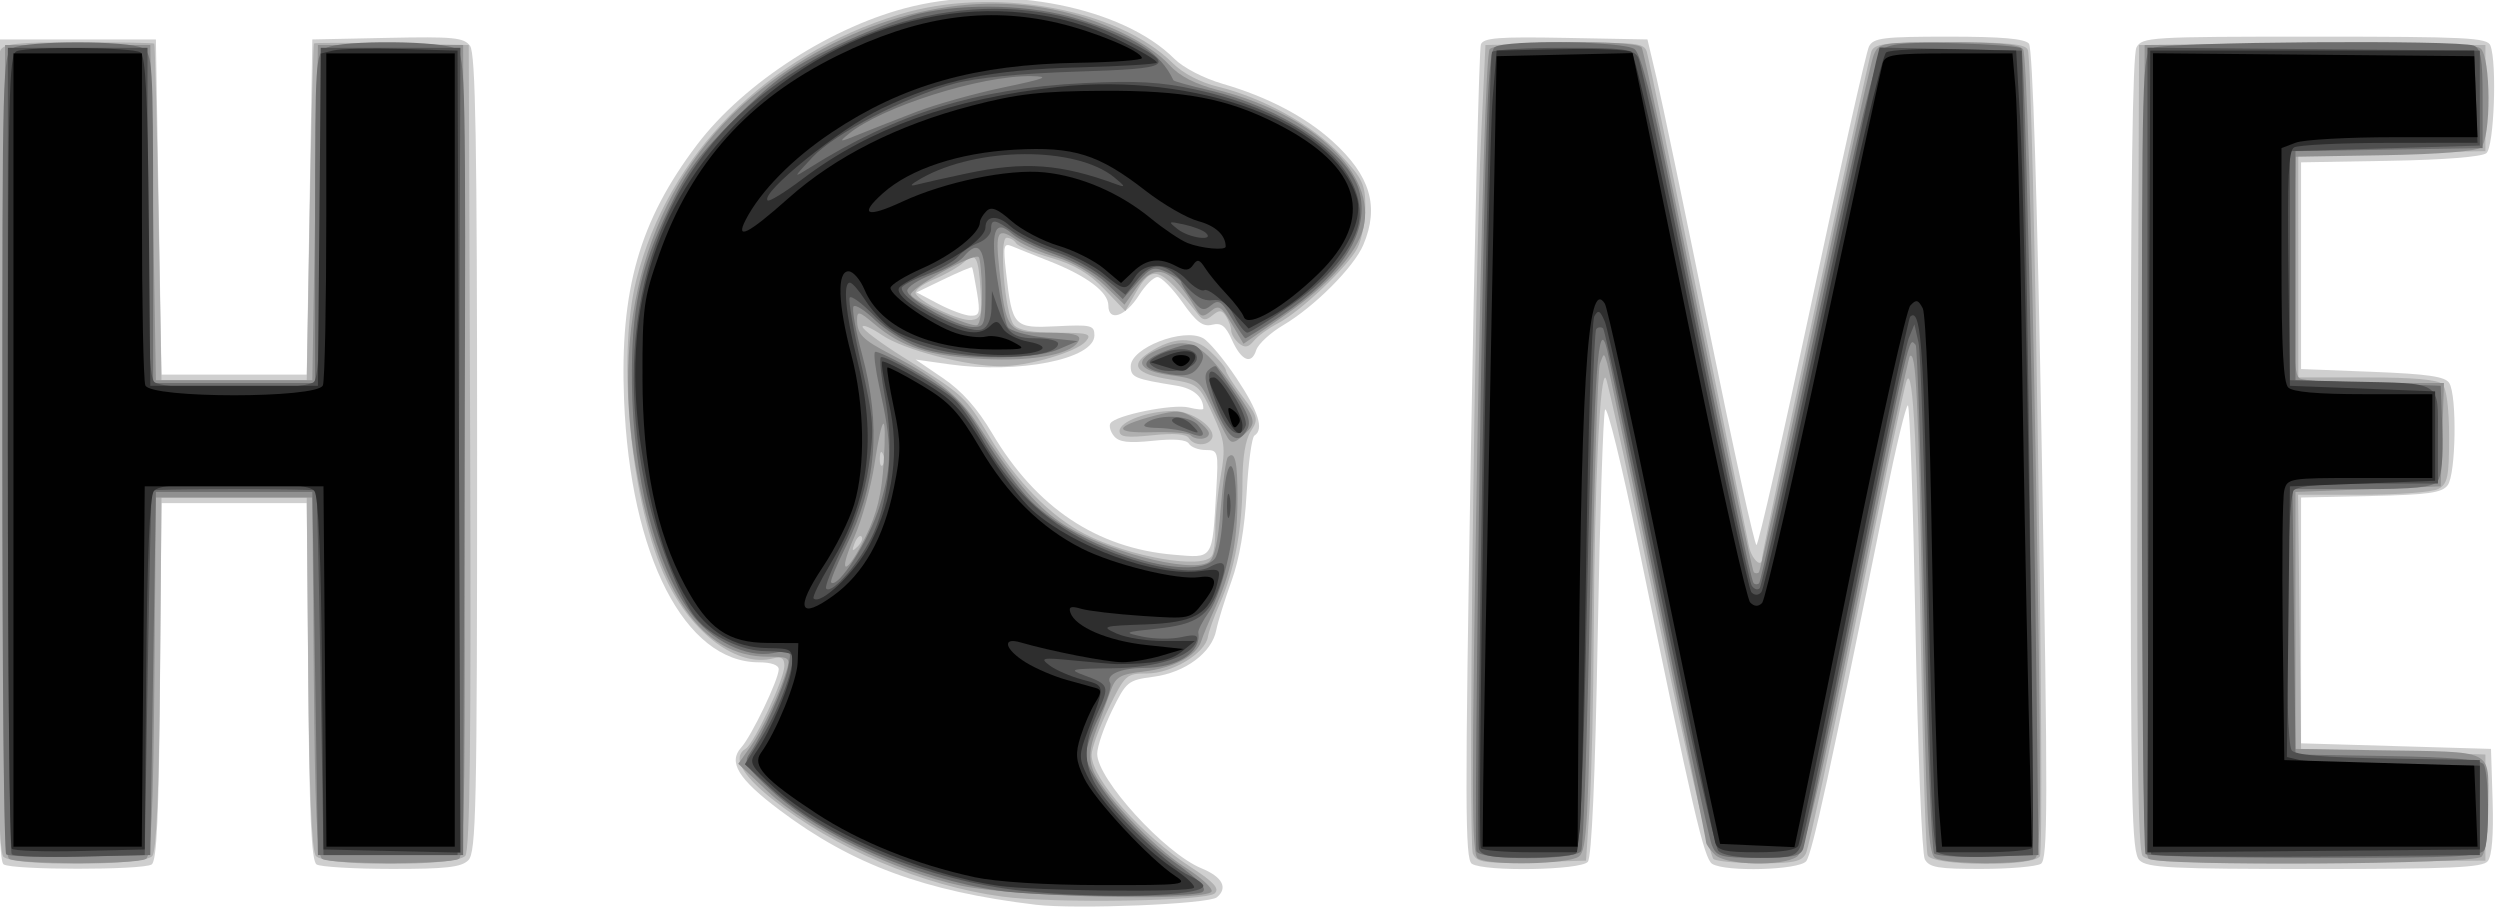 <?xml version="1.0" encoding="utf-8"?>
<svg xmlns="http://www.w3.org/2000/svg" height="49.987" id="svg182" version="1.1" viewBox="0 0 137.388 49.987" width="137.388">
  <defs id="defs186"/>
  
  <g id="g188" transform="translate(-580,-365.066)">
    <g id="g854" style="stroke-width:3.254" transform="matrix(0.307,0,0,0.307,401.758,252.876)">
      <path d="m 766,527.393 c -19.86,-2.37 -32.855,-7.171 -45.848,-16.938 -7.413,-5.573 -9.257,-8.576 -6.879,-11.204 1.847,-2.04 6.703,-12.162 6.717,-14.001 0.006,-0.767 -1.362,-1.25 -3.54,-1.25 -13.252,0 -23.038,-19.049 -24.146,-47 -0.78,-19.695 2.741,-32.016 13.038,-45.621 8.472,-11.194 24.5,-21.481 38.673,-24.821 16.785,-3.956 37.61,0.221 46.77,9.381 1.629,1.629 5.271,3.517 8.714,4.518 7.961,2.314 14.738,5.859 19.602,10.253 6.799,6.143 8.453,11.695 5.533,18.572 -1.697,3.995 -8.757,11.071 -14.338,14.369 -2.312,1.367 -4.488,3.379 -4.835,4.472 -0.857,2.7 -2.668,1.912 -4.381,-1.909 -1.106,-2.466 -1.886,-3.05 -3.522,-2.64 -1.64,0.412 -2.805,-0.472 -5.309,-4.024 -1.764,-2.503 -3.78,-4.534 -4.478,-4.513 -0.699,0.021 -2.177,1.479 -3.284,3.239 -2.393,3.804 -5.487,4.855 -5.487,1.864 0,-2.411 -3.855,-5.312 -10.557,-7.944 -2.719,-1.068 -5.714,-2.266 -6.657,-2.662 -1.535,-0.646 -1.65,-0.162 -1.104,4.622 1.121,9.827 1.353,10.074 9.078,9.684 6.153,-0.311 6.74,-0.169 6.74,1.628 0,4.254 -13.514,6.948 -26,5.183 l -6,-0.848 4.923,3.348 c 3.368,2.291 6.138,5.402 8.769,9.848 7.877,13.311 18.743,20.579 32.506,21.742 7.174,0.606 6.882,1.046 7.613,-11.492 0.41,-7.027 0.352,-7.25 -1.885,-7.25 -1.269,0 -2.621,-0.508 -3.005,-1.128 -0.46,-0.745 -2.654,-0.923 -6.458,-0.526 -4.346,0.454 -6.052,0.251 -6.948,-0.828 -0.653,-0.787 -0.944,-1.823 -0.648,-2.303 0.893,-1.445 11.234,-3.532 14.028,-2.83 1.432,0.36 2.605,0.457 2.605,0.216 0,-2.117 -1.788,-3.642 -4.847,-4.131 C 783.684,433.274 783,432.983 783,431.007 c 0,-3.281 9.383,-6.943 12.928,-5.045 1.038,0.556 3.729,3.768 5.979,7.138 3.968,5.943 4.999,9.222 3.239,10.309 -0.469,0.29 -1.098,4.929 -1.397,10.309 -0.354,6.353 -1.308,11.885 -2.723,15.782 -1.198,3.3 -2.421,7.241 -2.717,8.758 -0.787,4.028 -5.558,7.574 -11.197,8.322 -4.624,0.613 -4.901,0.838 -7.458,6.051 -1.46,2.978 -2.655,6.461 -2.655,7.742 0,4.537 12.078,17.798 18.678,20.507 3.741,1.535 4.779,3.497 2.745,5.185 -1.471,1.221 -25.184,2.193 -32.423,1.329 z M 755.474,417.75 c -0.386,-2.337 -0.782,-4.344 -0.88,-4.459 -0.098,-0.115 -2.372,0.848 -5.053,2.14 l -4.875,2.349 3.917,2.065 c 2.154,1.136 4.744,2.085 5.755,2.11 1.609,0.039 1.751,-0.484 1.136,-4.206 z m -174.23,102.422 c -0.994,-0.631 -1.203,-16.147 -1,-74.235 L 580.5,372.5 h 14 14 l 0.5,30 0.5,30 h 13 13 l 0.5,-30 0.5,-30 13.491,-0.281 c 11.813,-0.246 13.648,-0.067 14.75,1.441 0.984,1.346 1.259,17.275 1.259,72.959 0,63.428 -0.172,71.41 -1.571,72.809 -1.258,1.258 -3.997,1.568 -13.75,1.556 -6.698,-0.008 -12.735,-0.368 -13.414,-0.8 -0.929,-0.59 -1.301,-8.703 -1.5,-32.735 L 635.5,455.5 h -13 -13 l -0.264,31.95 c -0.199,24.032 -0.571,32.144 -1.5,32.735 -1.622,1.03 -24.867,1.019 -26.492,-0.013 z m 262.827,-0.107 c -1.237,-0.783 -1.262,-10.641 -0.188,-73.065 0.683,-39.688 1.492,-72.811 1.797,-73.606 0.456,-1.188 3.164,-1.397 15.188,-1.17 L 875.5,372.5 l 1.652,7 c 0.909,3.85 5.158,24.212 9.443,45.25 4.285,21.038 8.073,38.25 8.417,38.25 0.345,0 4.813,-19.688 9.929,-43.75 5.117,-24.062 9.713,-44.538 10.215,-45.5 0.8,-1.534 2.562,-1.75 14.255,-1.75 9.456,0 13.644,0.364 14.376,1.25 0.664,0.803 1.49,27.137 2.307,73.577 1.104,62.703 1.082,72.448 -0.161,73.235 -0.789,0.499 -5.581,0.915 -10.649,0.923 -7.766,0.013 -9.361,-0.26 -10.142,-1.735 -0.51,-0.963 -1.259,-19.637 -1.664,-41.5 -0.405,-21.863 -1.019,-39.75 -1.363,-39.75 -0.344,0 -2.154,7.537 -4.023,16.75 -9.894,48.778 -13.133,63.594 -14.182,64.857 -1.324,1.595 -14.47,1.958 -16.83,0.465 -1.459,-0.923 -3.412,-9.349 -13.167,-56.794 -2.965,-14.422 -5.669,-25.447 -6.009,-24.5 -0.34,0.947 -0.93,19.254 -1.313,40.682 -0.45,25.215 -1.074,39.415 -1.767,40.25 -1.256,1.513 -18.46,1.808 -20.756,0.355 z m 119.501,-0.636 C 962.172,518.03 962,510.07 962,446.863 c 0,-47.026 0.349,-71.647 1.035,-72.929 0.989,-1.848 2.408,-1.934 31.893,-1.934 27.216,0 30.93,0.187 31.465,1.582 1.213,3.162 0.659,18.13 -0.714,19.269 -0.802,0.666 -7.579,1.205 -17.25,1.372 L 992.5,394.5 v 18.5 18.5 l 12.789,0.5 c 9.883,0.386 13.004,0.841 13.735,2 1.411,2.239 1.2,16.318 -0.274,18.289 -1.031,1.378 -3.444,1.719 -13.75,1.941 L 992.5,454.5 v 22 22 l 17,0.5 17,0.5 0.289,9.351 c 0.186,6.035 -0.123,9.847 -0.873,10.75 -0.948,1.142 -6.646,1.399 -30.967,1.399 -25.763,0 -30.019,-0.213 -31.378,-1.571 z" id="path868" style="fill:#cfcfcf;stroke-width:3.254"/>
      <path d="m 760.061,525.947 c -14.323,-1.928 -30.183,-8.657 -41.311,-17.526 -5.511,-4.392 -7.103,-7.467 -4.651,-8.982 1.507,-0.931 6.899,-12.501 6.9,-14.805 5.9e-4,-1.382 -0.525,-1.729 -2.023,-1.337 -6.299,1.647 -14.466,-4.346 -19.071,-13.996 -6.346,-13.297 -8.988,-39.685 -5.389,-53.84 5.701,-22.427 23.228,-40.114 46.985,-47.414 16.708,-5.134 39.152,-1.141 49.047,8.726 1.798,1.792 4.908,3.418 7.953,4.155 8.108,1.965 17.101,6.939 21.984,12.159 3.998,4.274 4.516,5.354 4.516,9.42 0,2.526 -0.636,5.822 -1.413,7.324 -1.748,3.38 -10.24,11.421 -14.253,13.496 -1.639,0.848 -3.569,2.251 -4.29,3.119 -0.999,1.203 -1.635,1.309 -2.677,0.444 -0.752,-0.624 -1.374,-1.642 -1.383,-2.262 -0.008,-0.62 -0.424,-1.774 -0.924,-2.563 -0.729,-1.152 -1.203,-1.191 -2.398,-0.199 -1.187,0.985 -1.701,0.972 -2.532,-0.064 -7.075,-8.824 -8.239,-9.206 -11.367,-3.728 l -1.736,3.041 -3.764,-3.928 c -2.691,-2.808 -5.389,-4.396 -9.463,-5.57 -3.135,-0.903 -5.974,-2.086 -6.309,-2.629 C 762.156,408.444 761.393,408 760.796,408 c -1.443,0 -0.325,13.657 1.276,15.586 0.791,0.953 3.292,1.414 7.673,1.414 5.658,0 6.339,0.194 5.258,1.497 C 773.393,428.437 764.719,431 759.766,431 c -6.157,0 -17.385,-2.931 -21.234,-5.543 C 736.59,424.139 735,423.455 735,423.938 c 0,0.483 3.263,2.923 7.25,5.423 11.045,6.925 11.158,7.029 15.514,14.317 4.702,7.866 10.917,14.219 16.945,17.317 8.142,4.185 21.278,6.451 22.832,3.938 0.362,-0.586 0.637,-2.724 0.61,-4.75 -0.027,-2.026 0.402,-6.292 0.952,-9.48 0.905,-5.241 0.766,-6.309 -1.454,-11.158 -2.402,-5.247 -2.568,-5.38 -7.72,-6.204 -5.956,-0.952 -7.151,-2.496 -3.69,-4.763 4.457,-2.92 8.027,-2.987 11.029,-0.205 1.502,1.392 2.744,2.89 2.759,3.329 0.015,0.439 1.365,2.565 2.999,4.725 2.761,3.649 2.865,4.089 1.472,6.215 -0.971,1.482 -1.499,4.75 -1.499,9.274 0,8.043 -1.467,15.847 -4.056,21.584 -0.993,2.2 -1.952,4.884 -2.132,5.965 -0.489,2.947 -6.483,6.535 -10.918,6.535 -3.681,0 -3.913,0.211 -6.852,6.235 -1.673,3.429 -3.042,7.187 -3.042,8.35 0,4.276 8.932,14.351 17.853,20.137 4.039,2.62 5.071,3.755 4.203,4.625 -1.422,1.425 -28.668,1.856 -37.995,0.6 z m -25.254,-64.473 c -0.308,-0.308 -0.867,0.247 -1.243,1.233 -0.543,1.425 -0.428,1.54 0.56,0.56 0.683,-0.678 0.991,-1.485 0.683,-1.793 z m 3.876,-14.661 c -0.319,-0.798 -0.556,-0.561 -0.604,0.604 -0.043,1.054 0.193,1.645 0.525,1.312 0.332,-0.332 0.368,-1.195 0.079,-1.917 z m 17.447,-29.304 c -0.386,-6.201 -0.882,-7.042 -3.016,-5.112 -0.928,0.84 -3.376,2.233 -5.441,3.095 -2.065,0.863 -3.481,2.009 -3.149,2.547 1.05,1.698 7.891,4.922 9.946,4.686 1.715,-0.197 1.93,-0.872 1.66,-5.218 z M 581.2,518.8 c -0.911,-0.911 -1.2,-18.248 -1.2,-71.918 0,-38.895 0.273,-71.43 0.607,-72.3 0.512,-1.333 2.71,-1.582 14,-1.582 7.366,0 13.489,0.113 13.606,0.25 0.117,0.138 0.454,13.75 0.75,30.25 l 0.537,30 h 13 13 l 0.537,-30 c 0.296,-16.5 0.633,-30.125 0.75,-30.278 0.117,-0.153 6.4,-0.153 13.963,0 l 13.75,0.278 0.257,71.89 c 0.187,52.275 -0.051,72.261 -0.872,73.25 -1.599,1.926 -25.151,1.949 -26.747,0.025 -0.746,-0.899 -1.194,-11.605 -1.372,-32.75 L 635.5,454.5 h -13 -13 l -0.264,31.415 c -0.178,21.145 -0.627,31.851 -1.372,32.75 -1.485,1.789 -24.891,1.907 -26.663,0.135 z m 263.055,-0.514 C 843.347,516.385 844.531,415.074 845.766,389 l 0.734,-15.5 14.174,-0.277 c 12.852,-0.251 14.224,-0.111 14.712,1.5 0.296,0.977 4.402,20.677 9.124,43.777 4.722,23.1 8.846,43.237 9.163,44.75 0.488,2.325 2.327,4.017 2.327,2.141 0,-1.236 18.973,-89.157 19.583,-90.745 0.543,-1.414 2.518,-1.646 14.056,-1.646 10.331,0 13.543,0.31 13.941,1.347 1.06,2.761 3.159,143.134 2.16,144.403 -1.504,1.909 -19.342,1.728 -20.084,-0.205 -0.307,-0.8 -0.819,-15.988 -1.137,-33.75 -0.7,-39.074 -1.46,-54.071 -2.598,-51.295 -0.451,1.1 -4.495,20.225 -8.986,42.5 -4.491,22.275 -8.579,41.288 -9.085,42.25 -0.747,1.422 -2.27,1.747 -8.134,1.735 -3.968,-0.008 -7.742,-0.35 -8.385,-0.76 -0.644,-0.41 -5.08,-19.64 -9.859,-42.735 -4.778,-23.095 -9.018,-42.594 -9.421,-43.332 -1.026,-1.88 -2.029,19.113 -2.162,45.249 -0.062,12.151 -0.399,26.368 -0.75,31.593 l -0.638,9.5 -9.696,0.286 c -8.491,0.25 -9.802,0.064 -10.549,-1.5 z m 119.873,0.368 c -0.837,-1.008 -1.073,-20.546 -0.884,-73.264 L 963.5,373.5 h 31 31 v 9.5 9.5 l -16.75,0.274 -16.75,0.274 V 413.024 433 h 12.3 c 8.233,0 12.697,0.397 13.5,1.2 0.74,0.74 1.2,4.37 1.2,9.465 0,7.148 -0.261,8.405 -1.934,9.3 -1.064,0.569 -7.147,1.035 -13.519,1.035 h -11.585 l 0.269,22.75 0.269,22.75 16.5,0.5 16.5,0.5 v 9.5 9.5 l -30.116,0.264 c -24.574,0.216 -30.326,0.011 -31.257,-1.11 z m -170.707,-74.782 c -0.462,-0.748 -2.671,-0.922 -6.559,-0.515 C 782.236,443.84 781,443.677 781,442.582 781,440.891 786.094,439 790.649,439 c 3.493,0 7.922,3.267 6.828,5.036 -0.811,1.313 -3.203,1.216 -4.057,-0.164 z" id="path866" style="fill:#b0b0b0;stroke-width:3.254"/>
      <path d="m 752.66,523.996 c -11.707,-2.467 -27.439,-10.125 -34.588,-16.837 l -5.323,-4.998 2.163,-3.037 c 2.164,-3.039 5.281,-9.642 6.549,-13.875 0.623,-2.078 0.36,-2.25 -3.433,-2.25 -11.785,0 -19.538,-11.102 -23.578,-33.761 -4.973,-27.89 3.215,-52.731 22.331,-67.752 16.528,-12.987 36.387,-18.129 53.988,-13.979 7.836,1.847 15.685,5.771 19.163,9.579 1.807,1.979 4.58,3.409 8.616,4.446 17.284,4.438 28.517,15.103 26.09,24.771 -1.108,4.416 -6.337,10.238 -13.875,15.448 l -7.573,5.236 -2.121,-3.595 c -1.851,-3.138 -2.327,-3.424 -3.741,-2.251 -1.381,1.146 -1.782,1.072 -2.724,-0.507 -4.405,-7.382 -7.241,-8.358 -10.597,-3.645 l -2.129,2.989 -3.603,-3.499 c -2.072,-2.012 -5.662,-4.111 -8.446,-4.938 -2.664,-0.791 -5.84,-2.137 -7.059,-2.99 -3.64,-2.549 -4.043,-1.918 -3.286,5.149 1.171,10.938 1.446,11.299 8.574,11.299 4.438,0 5.996,0.342 5.698,1.25 -0.827,2.524 -7.959,3.949 -17.257,3.448 -9.624,-0.518 -14.397,-2.057 -19.379,-6.25 -2.74,-2.305 -3.119,-2.401 -3.105,-0.787 0.022,2.629 0.909,3.539 6.066,6.226 8.334,4.342 12.382,7.62 15.615,12.646 5.976,9.287 10.197,14.298 14.587,17.319 7.328,5.042 23.324,9.359 26.685,7.202 1.006,-0.645 1.68,-3.657 2.139,-9.553 0.368,-4.736 0.945,-8.886 1.281,-9.222 1.283,-1.283 1.751,0.768 1.729,7.591 -0.024,7.62 -1.22,13.317 -4.119,19.631 -1.01,2.2 -2.074,4.761 -2.364,5.692 -0.824,2.646 -4.927,4.819 -10.299,5.455 -4.394,0.52 -5.036,0.916 -6.028,3.718 -0.61,1.724 -1.777,4.905 -2.593,7.069 -1.049,2.782 -1.211,4.715 -0.553,6.602 1.411,4.048 10.599,13.837 16.578,17.661 2.924,1.871 5.052,3.829 4.729,4.352 -1.112,1.8 -35.058,1.002 -44.81,-1.053 z M 735.582,461.423 c 2.004,-4.096 2.854,-7.615 3.2,-13.25 0.577,-9.403 -0.192,-9.145 -1.684,0.565 -0.612,3.981 -2.209,9.718 -3.55,12.75 -3.188,7.209 -1.498,7.155 2.034,-0.065 z m 20.8,-43.809 c -0.065,-3.126 -0.332,-5.896 -0.592,-6.157 -0.848,-0.848 -12.741,5.814 -12.133,6.796 0.829,1.341 10.633,5.799 11.844,5.385 0.55,-0.188 0.947,-2.899 0.882,-6.025 z M 582.243,519.172 c -0.994,-0.631 -1.203,-15.947 -1,-73.235 L 581.5,373.5 h 13 13 l 0.5,30 0.5,30 h 14 14 l 0.5,-30 0.5,-30 h 13 13 l 0.257,72.437 c 0.203,57.288 -0.006,72.604 -1,73.235 -1.625,1.032 -22.871,1.043 -24.492,0.013 -0.929,-0.59 -1.301,-8.703 -1.5,-32.735 L 636.5,454.5 h -14 -14 l -0.264,31.95 c -0.199,24.032 -0.571,32.144 -1.5,32.735 -1.622,1.03 -22.867,1.019 -24.492,-0.013 z m 262.897,-0.064 c -1.145,-0.725 -1.165,-12.154 -0.126,-72.235 0.762,-44.064 1.616,-71.851 2.233,-72.623 1.212,-1.518 26.303,-1.787 27.227,-0.292 0.325,0.527 4.866,21.766 10.091,47.198 5.224,25.432 9.71,46.451 9.967,46.709 0.258,0.258 0.673,0.264 0.922,0.015 0.249,-0.249 4.762,-20.687 10.028,-45.417 5.266,-24.73 10.002,-45.976 10.525,-47.213 0.913,-2.161 1.439,-2.25 13.349,-2.25 8.728,0 12.69,0.37 13.383,1.25 0.597,0.758 1.479,29.333 2.241,72.618 1.062,60.3 1.045,71.502 -0.112,72.235 -1.847,1.17 -15.989,1.106 -17.868,-0.08 -1.274,-0.804 -1.618,-7.322 -2.285,-43.235 -0.733,-39.465 -1.133,-47.703 -2.26,-46.575 -0.247,0.247 -4.496,20.212 -9.444,44.368 -6.706,32.739 -9.428,44.238 -10.694,45.17 -2.499,1.839 -12.809,1.614 -14.745,-0.321 C 886.707,517.564 886,516.578 886,516.238 c 0,-0.963 -17.037,-83.485 -17.697,-85.721 -0.584,-1.978 -0.588,-1.978 -1.309,0 -0.398,1.091 -1.039,21.109 -1.426,44.484 -0.621,37.498 -0.895,42.647 -2.327,43.75 -1.855,1.428 -15.971,1.707 -18.101,0.358 z m 120.103,0.064 c -0.994,-0.631 -1.203,-15.947 -1,-73.235 L 964.5,373.5 l 29.379,-0.265 c 20.842,-0.188 29.777,0.065 30.75,0.872 1.872,1.554 1.913,16.198 0.05,17.744 -0.802,0.666 -7.579,1.205 -17.25,1.372 L 991.5,393.5 l -0.272,19.427 c -0.208,14.874 0.026,19.617 1,20.235 0.7,0.444 6.802,0.814 13.56,0.823 l 12.288,0.015 -0.288,9.25 -0.287,9.25 -13,0.5 -13,0.5 v 23 23 l 15,0.242 c 20.977,0.339 19.5,-0.386 19.5,9.577 0,5.107 -0.46,8.741 -1.2,9.481 -1.387,1.387 -57.407,1.737 -59.557,0.372 z M 800.365,443.815 c -0.459,-0.723 -1.803,-3.388 -2.987,-5.921 -2.055,-4.397 -2.385,-4.637 -7.265,-5.284 -5.659,-0.751 -6.704,-2.563 -2.566,-4.449 5.883,-2.68 8.21,-1.503 14.203,7.186 3.8,5.51 3.849,5.802 1.349,8.064 -1.523,1.378 -2.066,1.459 -2.735,0.405 z m -6.71,-0.494 c -0.373,-0.373 -3.46,-0.602 -6.858,-0.508 -7.007,0.193 -6.861,-1.012 0.354,-2.935 4.054,-1.08 4.983,-1.021 7.25,0.465 1.43,0.937 2.6,2.143 2.6,2.681 0,1.113 -2.323,1.32 -3.345,0.298 z" id="path864" style="fill:#909090;stroke-width:3.254"/>
      <path d="m 759.5,524.891 c -14.777,-2.131 -31.87,-9.655 -40.868,-17.99 -4.528,-4.194 -4.981,-4.968 -3.856,-6.577 2.351,-3.362 6.193,-11.916 6.868,-15.293 0.667,-3.334 0.66,-3.342 -2.599,-2.69 -4.767,0.953 -11.225,-2.228 -14.943,-7.359 C 697.894,466.412 693.866,450.531 693.707,434 c -0.126,-13.116 1.358,-20.188 6.505,-31 3.285,-6.901 5.596,-10.036 12.288,-16.665 6.787,-6.723 9.898,-8.957 17.621,-12.654 5.159,-2.469 11.854,-5.063 14.879,-5.766 8.611,-1.999 20.404,-1.632 28.5,0.888 10.353,3.222 14.837,6.102 17.148,11.011 0.082,0.173 2.927,0.963 6.324,1.756 12.979,3.028 25.011,11.089 26.931,18.042 1.995,7.226 -2.913,15.008 -14.192,22.5 -3.219,2.138 -6.001,3.887 -6.183,3.887 -0.182,0 -1.287,-1.62 -2.455,-3.601 -1.824,-3.091 -2.347,-3.417 -3.693,-2.299 -1.327,1.101 -1.858,0.925 -3.452,-1.149 -1.036,-1.348 -1.893,-2.716 -1.906,-3.04 -0.012,-0.324 -1.182,-1.118 -2.6,-1.764 -2.321,-1.057 -2.841,-0.875 -5.213,1.829 l -2.635,3.003 -3.059,-2.965 c -1.682,-1.631 -5.718,-3.88 -8.967,-4.998 -3.249,-1.118 -6.737,-2.783 -7.751,-3.701 -3.156,-2.856 -3.963,-0.522 -2.717,7.857 0.616,4.142 1.473,8.102 1.904,8.799 0.431,0.697 3.424,1.553 6.65,1.902 l 5.867,0.634 -3.5,1.496 c -4.784,2.044 -19.08,1.813 -24.996,-0.404 -2.473,-0.927 -5.954,-3.098 -7.735,-4.824 -1.781,-1.727 -3.525,-2.853 -3.875,-2.502 -0.35,0.35 0.318,4.175 1.485,8.5 3.514,13.021 2.627,23.48 -2.935,34.641 -1.621,3.253 -2.781,6.081 -2.578,6.284 1.226,1.226 6.87,-7.659 8.708,-13.71 2.236,-7.363 2.224,-10.936 -0.073,-21.262 -0.707,-3.176 -1.057,-6.002 -0.778,-6.28 0.279,-0.279 3.814,1.447 7.857,3.835 6.485,3.83 7.877,5.209 11.822,11.716 2.459,4.056 6.175,9.078 8.257,11.16 8.46,8.46 29.047,14.918 32.87,10.311 0.706,-0.851 1.367,-4.658 1.486,-8.564 0.252,-8.26 1.85,-11.059 2.279,-3.992 0.391,6.445 -2.204,18.454 -4.766,22.051 -1.138,1.599 -2.007,3.273 -1.929,3.722 0.601,3.498 -3.745,6.306 -9.797,6.33 -4.175,0.017 -6.879,1.238 -5.976,2.699 0.319,0.516 -0.523,3.118 -1.872,5.781 -1.349,2.664 -2.452,5.842 -2.452,7.063 0,3.662 8.328,13.86 15.495,18.974 4.808,3.431 6.291,4.987 5.333,5.594 -1.697,1.076 -28.433,0.901 -36.328,-0.237 z M 757,417 c 0,-7.213 -1.191,-8.885 -3.956,-5.553 -0.661,0.796 -3.191,2.207 -5.622,3.136 C 744.99,415.512 743,416.81 743,417.468 c 0,1.569 8.861,6.477 11.75,6.508 2.121,0.023 2.25,-0.376 2.25,-6.976 z m -12.279,-31.577 c 3.422,-1.311 10.397,-3.261 15.5,-4.332 7.586,-1.593 8.494,-1.961 4.976,-2.019 -8.978,-0.148 -26.819,5.496 -32.697,10.343 -1.86,1.534 -1.72,1.535 2,0.021 2.2,-0.896 6.799,-2.701 10.221,-4.012 z M 581.695,518.362 C 581.313,517.979 581,485.582 581,446.369 c 0,-69.467 0.05,-71.325 1.934,-72.333 2.512,-1.345 20.619,-1.345 23.131,0 1.845,0.988 1.934,2.392 1.934,30.5 V 434 h 14.5 14.5 v -29.465 c 0,-28.108 0.089,-29.512 1.934,-30.5 2.8,-1.499 21.284,-1.329 23.384,0.215 1.578,1.16 1.682,6.419 1.441,72.75 L 663.5,518.5 h -13 -13 L 637,486 636.5,453.5 h -14 -14 l -0.5,32.5 -0.5,32.5 -12.555,0.278 c -6.905,0.153 -12.868,-0.034 -13.25,-0.417 z M 844.866,517.75 c -0.303,-2.822 0.341,-60.053 1.125,-100.139 0.665,-33.963 1.117,-43.065 2.174,-43.735 2.175,-1.379 23.211,-1.065 25.048,0.373 1.075,0.842 3.118,8.748 6.265,24.25 10.142,49.952 14.544,70.855 15.022,71.334 0.275,0.275 0.725,0.275 1,-7.1e-4 0.275,-0.275 5.004,-21.613 10.508,-47.417 7.507,-35.196 10.443,-47.245 11.749,-48.231 1.263,-0.953 4.816,-1.229 12.912,-1 6.143,0.173 11.44,0.588 11.772,0.92 0.609,0.611 2.146,66.263 2.738,116.895 l 0.321,27.5 -8.909,0.291 c -4.9,0.16 -9.293,-0.093 -9.763,-0.563 -0.47,-0.47 -1.292,-21.032 -1.828,-45.694 -0.535,-24.662 -1.205,-45.071 -1.487,-45.354 -1.296,-1.296 -0.684,-3.917 -12.08,51.82 -4.104,20.075 -7.711,37.288 -8.015,38.25 -0.462,1.461 -1.785,1.75 -8.007,1.75 -6.789,0 -7.537,-0.201 -8.381,-2.25 -0.51,-1.238 -4.806,-21.15 -9.548,-44.25 -4.741,-23.1 -8.871,-43.045 -9.178,-44.323 -1.619,-6.746 -2.346,3.552 -3.097,43.894 -0.456,24.479 -1.165,45.052 -1.577,45.718 -1.064,1.722 -18.58,1.686 -18.765,-0.039 z m 119.801,0.583 C 964.3,517.967 964,485.582 964,446.369 c 0,-69.467 0.05,-71.325 1.934,-72.333 2.076,-1.111 54.683,-1.503 57.484,-0.428 1.278,0.49 1.582,2.311 1.582,9.476 v 8.869 l -16.75,0.274 L 991.5,392.5 v 20.5 20.5 l 13,0.5 13,0.5 0.294,7.845 c 0.184,4.923 -0.141,8.368 -0.873,9.25 -0.887,1.069 -4.135,1.405 -13.562,1.405 h -12.396 l 0.268,23.75 0.268,23.75 16.457,0.276 c 11.631,0.195 16.685,0.635 17.235,1.5 0.921,1.45 1.073,12.87 0.201,15.142 -0.535,1.393 -4.149,1.582 -30.333,1.582 -16.349,0 -30.026,-0.3 -30.393,-0.667 z M 793.5,442.945 c -1.1,-0.442 -3.575,-0.843 -5.5,-0.89 -2.642,-0.065 -3.132,-0.323 -2,-1.055 2.302,-1.488 7.606,-1.18 9.02,0.524 1.601,1.929 1.043,2.451 -1.52,1.421 z m 4.603,-4.515 c -1.782,-4.116 -2.107,-5.826 -1.267,-6.666 0.622,-0.622 1.29,-0.935 1.485,-0.697 0.195,0.238 1.735,2.478 3.422,4.976 2.304,3.413 2.83,4.968 2.112,6.25 -1.65,2.949 -3.276,1.857 -5.753,-3.863 z M 788.5,432.132 c -4.044,-0.879 -3.555,-2.33 1.381,-4.096 3.258,-1.166 4.344,-1.212 5.333,-0.222 0.914,0.914 0.956,1.696 0.157,2.964 -1.25,1.984 -2.677,2.266 -6.87,1.355 z" id="path862" style="fill:#6e6e6e;stroke-width:3.254"/>
      <path d="m 763.678,524.908 c -16.68,-1.761 -35.197,-9.28 -44.965,-18.258 l -4.787,-4.399 3.086,-4.964 c 3.23,-5.197 6.259,-13.681 5.245,-14.695 -0.325,-0.325 -2.429,-0.593 -4.675,-0.595 -4.097,-0.004 -9.776,-2.698 -12.379,-5.873 -3.133,-3.822 -7.265,-14.608 -9.162,-23.915 -6.115,-30.006 1.888,-55.463 22.245,-70.765 20.277,-15.242 44.492,-18.683 63.542,-9.03 9.57,4.85 8.923,5.292 -8.557,5.848 -9.94,0.316 -17.992,1.104 -21.773,2.13 -8.91,2.417 -21.523,8.96 -25.5,13.227 -3.481,3.735 -3.484,3.745 -0.5,1.869 15.447,-9.714 30.083,-14.238 49.08,-15.171 9.476,-0.466 13.788,-0.219 20,1.143 C 812.239,385.332 824,394.233 824,403.727 c 0,4.736 -4.707,11.015 -12.203,16.279 -3.911,2.747 -7.479,4.994 -7.929,4.994 -0.45,0 -1.53,-1.379 -2.402,-3.064 -1.181,-2.284 -2.171,-2.987 -3.89,-2.762 -1.597,0.209 -3.143,-0.693 -5.03,-2.936 -3.296,-3.917 -5.724,-4.1 -8.45,-0.635 l -2.048,2.604 -3.951,-3.129 c -2.173,-1.721 -5.976,-3.739 -8.452,-4.484 -2.476,-0.745 -5.841,-2.309 -7.478,-3.474 C 758.625,404.597 758,404.508 758,406.525 c 0,0.839 -1.031,1.917 -2.291,2.396 -1.26,0.479 -2.871,1.569 -3.579,2.423 -0.708,0.853 -3.277,2.311 -5.709,3.24 -2.432,0.929 -4.421,2.008 -4.421,2.398 0,2.44 11.69,8.459 14.405,7.417 0.964,-0.37 1.626,-1.856 1.674,-3.755 l 0.079,-3.143 1.055,3 c 1.629,4.63 2.722,5.5 6.909,5.5 2.133,0 3.878,0.42 3.878,0.933 0,2.825 -14.458,3.243 -23.289,0.673 -4.152,-1.208 -6.887,-2.815 -9.668,-5.682 -2.134,-2.198 -4.092,-3.643 -4.352,-3.211 -0.26,0.433 0.654,5.737 2.031,11.787 2.278,10.007 2.401,11.676 1.367,18.486 -0.732,4.821 -2.384,9.943 -4.642,14.387 -1.928,3.796 -3.263,7.144 -2.966,7.441 1.109,1.109 6.451,-5.23 8.582,-10.182 2.809,-6.529 3.543,-15.623 1.946,-24.09 -0.688,-3.648 -1.021,-6.864 -0.739,-7.146 0.544,-0.544 9.949,4.853 13.103,7.52 1.03,0.871 3.209,3.943 4.842,6.828 4.969,8.774 11.184,14.856 19.114,18.704 8.474,4.112 18.576,6.208 21.745,4.513 2.898,-1.551 3.328,-0.714 1.803,3.504 -1.909,5.279 -4.1,6.757 -11.123,7.502 -6.045,0.641 -6.131,0.689 -2.582,1.445 2.019,0.43 5.11,0.465 6.868,0.079 2.454,-0.539 3.097,-0.387 2.769,0.653 -0.9,2.851 -7.108,4.85 -15.309,4.93 -7.306,0.071 -7.724,0.179 -4.822,1.252 4.504,1.664 4.581,1.883 2.361,6.775 -2.779,6.125 -2.57,9.872 0.808,14.499 3.617,4.954 12.303,13.056 15.614,14.564 1.396,0.636 2.539,1.472 2.539,1.857 0,1.889 -18.123,2.386 -32.322,0.887 z M 582.697,518.363 C 582.314,517.98 582,485.342 582,445.833 V 374 h 12.5 12.5 v 29.3 c 0,21.456 0.321,29.621 1.2,30.5 1.666,1.666 26.934,1.666 28.6,0 0.879,-0.879 1.2,-9.044 1.2,-30.5 V 374 h 12.507 12.507 L 662.757,446.25 662.5,518.5 h -12 -12 L 637.965,486 c -0.294,-17.875 -0.632,-32.612 -0.75,-32.75 C 637.097,453.113 630.475,453 622.5,453 c -7.975,0 -14.597,0.113 -14.715,0.25 -0.118,0.138 -0.456,14.875 -0.75,32.75 l -0.535,32.5 -11.553,0.28 c -6.354,0.154 -11.867,-0.034 -12.25,-0.417 z m 262.639,-0.931 c -0.666,-1.734 1.622,-141.484 2.336,-142.682 0.246,-0.412 6.029,-0.75 12.853,-0.75 10.799,0 12.524,0.227 13.322,1.75 0.504,0.963 5.107,22.34 10.23,47.506 5.122,25.166 9.651,46.303 10.064,46.971 0.413,0.668 1.06,0.907 1.437,0.529 0.377,-0.377 5.084,-21.2 10.459,-46.274 5.375,-25.073 10.053,-46.703 10.395,-48.065 l 0.622,-2.477 12.723,0.28 L 942.5,374.5 943.155,404 c 0.36,16.225 0.81,48.625 1,72 l 0.345,42.5 -7.845,0.294 c -4.546,0.17 -8.386,-0.156 -9.133,-0.775 -0.993,-0.824 -1.458,-11.031 -2.029,-44.529 -0.407,-23.903 -1.071,-44.93 -1.475,-46.725 L 923.286,423.5 922.266,426 c -0.561,1.375 -4.922,21.85 -9.692,45.5 -4.77,23.65 -9.09,44.013 -9.602,45.25 -0.827,2.002 -1.634,2.25 -7.328,2.25 -4.062,0 -6.797,-0.479 -7.488,-1.313 -0.599,-0.722 -5.349,-21.917 -10.556,-47.1 -5.207,-25.183 -9.721,-46.042 -10.033,-46.354 -0.312,-0.312 -0.868,-0.265 -1.237,0.104 -0.369,0.369 -1.093,21.481 -1.61,46.917 -0.662,32.587 -1.277,46.463 -2.08,46.981 -0.627,0.404 -4.641,0.742 -8.921,0.75 -6.153,0.012 -7.907,-0.313 -8.383,-1.552 z m 120.346,0.916 C 965.307,517.973 965,485.335 965,445.818 v -71.848 l 29.75,0.265 29.75,0.265 v 8.5 8.5 l -17,0.5 -17,0.5 v 20.5 20.5 l 11,0.247 c 16.507,0.37 15.5,-0.265 15.5,9.772 V 452 h -12.3 c -8.233,0 -12.697,0.397 -13.5,1.2 -1.371,1.371 -1.733,44.412 -0.392,46.524 0.55,0.865 5.604,1.305 17.235,1.5 L 1024.5,501.5 v 8.5 8.5 l -29.069,0.265 c -15.988,0.146 -29.375,-0.042 -29.75,-0.417 z M 800.232,456 c 0,-1.925 0.206,-2.712 0.457,-1.75 0.252,0.963 0.252,2.538 0,3.5 -0.252,0.963 -0.457,0.175 -0.457,-1.75 z M 792,441.823 c -1.646,-0.692 -2.04,-1.222 -1.152,-1.553 0.742,-0.276 2.075,0.225 2.964,1.114 1.846,1.846 1.65,1.894 -1.812,0.439 z m 6.75,-3.087 c -3.189,-7.758 -1.721,-9.203 2.618,-2.576 1.498,2.288 2.492,4.763 2.209,5.5 -0.988,2.574 -3.091,1.3 -4.827,-2.924 z m -11.635,-7.618 c -1.116,-0.727 -0.982,-1.119 0.684,-2.011 3.353,-1.795 7.407,-1.423 7.016,0.643 -0.372,1.963 -5.414,2.858 -7.7,1.368 z" id="path860" style="fill:#4f4f4f;stroke-width:3.254"/>
      <path d="m 759.315,523.992 c -13.799,-2.018 -31.667,-9.837 -40.127,-17.56 -4.129,-3.77 -4.536,-4.498 -3.412,-6.106 2.819,-4.037 6.456,-12.678 6.586,-15.649 0.135,-3.084 0.037,-3.156 -4.362,-3.223 -11.991,-0.182 -18.821,-11.029 -22.642,-35.954 -3.647,-23.793 2.204,-43.19 17.685,-58.63 18.994,-18.944 46.499,-24.741 67.782,-14.285 4.029,1.979 7.107,3.816 6.842,4.082 -0.266,0.266 -6.487,0.64 -13.825,0.832 -16.044,0.419 -24.667,2.215 -35.437,7.379 -7.513,3.603 -21.752,15.079 -20.405,16.445 0.275,0.279 3.135,-1.485 6.355,-3.921 11.916,-9.011 26.669,-14.314 45.629,-16.4 24.743,-2.723 49.415,6.43 53.498,19.846 1.754,5.765 -5.93,16.184 -15.879,21.53 l -3.495,1.878 -3.506,-3.717 c -1.928,-2.044 -3.912,-3.466 -4.409,-3.159 -0.497,0.307 -1.947,-0.553 -3.222,-1.911 -2.874,-3.06 -7.44,-3.292 -9.203,-0.469 -1.597,2.558 -1.996,2.52 -5.621,-0.53 -1.653,-1.391 -5.604,-3.423 -8.779,-4.516 -3.175,-1.092 -6.773,-2.926 -7.996,-4.075 C 759.231,403.868 757,404.006 757,406.149 c 0,1.641 -4.068,4.766 -9.731,7.477 -2.877,1.377 -5.454,2.865 -5.726,3.306 -0.676,1.094 2.117,3.414 7.167,5.953 4.809,2.417 7.344,2.657 9.152,0.867 1.011,-1.001 1.454,-0.91 2.227,0.46 0.531,0.94 2.572,2.011 4.537,2.38 5.067,0.951 2.29,2.376 -4.666,2.395 -6.691,0.018 -16.535,-2.371 -19.96,-4.846 -1.375,-0.993 -3.4,-3.214 -4.5,-4.934 -1.1,-1.72 -2.337,-3.145 -2.75,-3.166 -1.314,-0.068 -0.811,5.465 1.235,13.585 3.613,14.339 2.218,25.252 -4.691,36.685 -1.93,3.195 -3.308,6.011 -3.061,6.258 1.271,1.271 7.555,-4.755 10.054,-9.642 4.249,-8.308 5.388,-16.787 3.412,-25.39 -0.88,-3.831 -1.418,-7.149 -1.195,-7.371 0.223,-0.223 3.331,1.307 6.907,3.399 5.689,3.328 7.127,4.825 11.494,11.973 2.746,4.493 6.606,9.587 8.58,11.319 7.425,6.519 22.121,11.865 29.791,10.836 3.806,-0.511 3.883,-0.46 3.237,2.144 -1.375,5.542 -4.035,7.063 -12.902,7.378 -7.729,0.275 -7.97,0.352 -5.112,1.64 1.65,0.743 5.475,1.343 8.5,1.333 l 5.5,-0.019 -2.361,1.917 c -2.009,1.632 -5.042,2.214 -11.639,2.235 -0.55,0.002 -3.925,-0.283 -7.5,-0.632 -5.908,-0.577 -6.321,-0.499 -4.531,0.86 1.083,0.822 3.715,1.965 5.85,2.54 4.234,1.14 4.194,0.785 1.029,9.096 -1.647,4.324 -1.662,4.935 -0.197,8 2.208,4.62 10.028,13.085 15.338,16.602 2.447,1.621 4.163,3.232 3.814,3.581 -0.864,0.864 -28.543,0.569 -34.986,-0.373 z M 796.45,407.129 c -0.522,-0.479 -2.3,-1.161 -3.95,-1.515 -2.829,-0.608 -2.889,-0.558 -1.059,0.871 2.038,1.591 6.695,2.19 5.009,0.644 z m -42.84,-10.635 c 10.438,-2.211 16.784,-1.749 26.89,1.958 1.632,0.599 1.551,0.368 -0.442,-1.259 -6.892,-5.623 -24.496,-5.525 -34.583,0.193 -1.88,1.066 -2.199,1.481 -0.865,1.127 1.16,-0.308 5.21,-1.216 9,-2.019 z M 582.697,517.363 C 582.314,516.98 582,484.84 582,445.94 c 0,-63.571 0.16,-70.788 1.582,-71.333 2.309,-0.886 20.702,-0.713 22.153,0.208 0.924,0.587 1.301,8.203 1.5,30.235 L 607.5,434.5 h 15 15 l 0.265,-29.735 0.265,-29.735 2.235,-0.558 C 641.494,374.166 647,374.047 652.5,374.208 l 10,0.292 0.257,71.781 0.257,71.781 -12.257,-0.281 L 638.5,517.5 638.236,486.085 c -0.178,-21.145 -0.627,-31.851 -1.372,-32.75 C 636.041,452.345 632.334,452 622.5,452 c -9.834,0 -13.541,0.345 -14.363,1.335 -0.746,0.899 -1.194,11.605 -1.372,32.75 L 606.5,517.5 l -11.553,0.28 c -6.354,0.154 -11.867,-0.034 -12.25,-0.417 z M 845.664,517.25 c -0.66,-1.09 1.292,-124.186 2.129,-134.25 L 848.5,374.5 860,374.248 c 6.325,-0.139 12.015,0.086 12.644,0.5 0.629,0.414 5.513,22.127 10.853,48.252 5.34,26.125 10.113,47.928 10.606,48.45 0.567,0.6 1.222,0.6 1.778,0 0.484,-0.522 5.426,-22.294 10.983,-48.38 5.719,-26.853 10.652,-47.787 11.369,-48.252 0.697,-0.452 6.217,-0.709 12.267,-0.57 l 11,0.252 0.698,12 c 0.924,15.882 2.825,129.653 2.184,130.691 C 944.107,517.636 940.131,518 935.547,518 h -8.335 l -0.59,-16.25 c -0.325,-8.938 -0.861,-30.2 -1.191,-47.25 -0.535,-27.58 -1.125,-34.14 -2.912,-32.353 -0.282,0.282 -4.79,21.402 -10.016,46.933 -5.226,25.531 -9.714,46.982 -9.972,47.67 -0.314,0.835 -2.779,1.25 -7.433,1.25 -5.772,0 -7.051,-0.3 -7.473,-1.75 -0.28,-0.963 -4.606,-21.775 -9.613,-46.25 -5.007,-24.475 -9.57,-45.615 -10.141,-46.978 -0.847,-2.024 -1.193,-2.2 -1.886,-0.962 -0.467,0.834 -1.123,20.849 -1.459,44.478 -0.336,23.629 -0.845,44.875 -1.13,47.212 l -0.519,4.25 h -8.38 c -4.609,0 -8.584,-0.338 -8.834,-0.75 z M 965.243,446.265 965.5,374.5 h 29 29 l 0.29,8.25 0.29,8.25 -15.79,0.015 c -8.685,0.008 -16.362,0.378 -17.061,0.822 -0.976,0.62 -1.208,5.66 -1,21.735 L 990.5,434.5 l 13,0.5 13,0.5 v 8 8 l -13,0.5 -13,0.5 -0.268,24.227 -0.268,24.227 2.268,0.531 c 1.247,0.292 9.018,0.64 17.268,0.773 l 15,0.242 v 7.5 7.5 l -29.757,0.265 -29.757,0.265 z M 799.199,438.473 C 796.725,433.381 796.635,433 797.901,433 c 1.143,0 5.099,6.638 5.099,8.557 0,2.735 -1.607,1.431 -3.801,-3.084 z M 789,431.041 l -2.5,-0.76 2.922,-1.181 c 3.758,-1.519 6.338,-0.721 4.568,1.412 -1.351,1.628 -1.369,1.63 -4.99,0.529 z" id="path858" style="fill:#2e2e2e;stroke-width:3.254"/>
      <path d="m 755,522.447 c -10.395,-2.229 -20.575,-6.335 -28.311,-11.418 -9.307,-6.115 -11.532,-8.559 -9.872,-10.837 2.739,-3.76 6.452,-12.901 6.564,-16.162 l 0.119,-3.47 -5.5,-0.03 c -7.099,-0.038 -10.648,-2.515 -14.821,-10.344 -5.149,-9.661 -7.552,-21.455 -7.576,-37.185 -0.019,-12.493 0.205,-14.137 2.998,-22.044 5.771,-16.336 15.945,-27.676 31.899,-35.555 14.254,-7.04 26.615,-8.869 39.5,-5.846 6.582,1.544 15.003,5.073 14.997,6.285 -0.002,0.363 -5.064,0.739 -11.25,0.834 -18.536,0.285 -31.523,3.945 -44.283,12.48 -6.994,4.678 -12.713,10.483 -15.366,15.597 -1.965,3.787 0.426,2.59 7.605,-3.809 8.393,-7.48 19.585,-13.136 32.798,-16.573 8.255,-2.147 12.356,-2.615 23.5,-2.677 14.642,-0.082 22.185,1.342 31.142,5.881 15.133,7.669 17.702,16.884 7.482,26.838 -6.216,6.054 -12.659,9.794 -13.374,7.763 -0.257,-0.73 -1.656,-2.578 -3.108,-4.107 -1.453,-1.529 -3.18,-3.632 -3.839,-4.673 -0.967,-1.527 -1.377,-1.631 -2.123,-0.54 -0.709,1.038 -1.405,1.096 -2.986,0.25 -3.042,-1.628 -5.298,-1.353 -7.744,0.945 l -2.18,2.048 -3.07,-2.583 c -1.688,-1.421 -5.355,-3.262 -8.148,-4.091 -2.793,-0.829 -6.574,-2.822 -8.403,-4.427 -2.525,-2.217 -3.604,-2.639 -4.486,-1.757 -0.639,0.639 -1.162,1.541 -1.162,2.005 0,1.93 -4.875,5.829 -10.25,8.197 -3.163,1.394 -5.75,2.987 -5.75,3.54 0,1.47 7.592,6.729 11.645,8.067 1.918,0.633 4.377,0.918 5.465,0.634 1.088,-0.284 3.196,0.118 4.684,0.894 2.603,1.358 2.476,1.412 -3.362,1.418 -11.465,0.012 -20.316,-4.079 -23.066,-10.662 -0.766,-1.833 -2.061,-3.332 -2.879,-3.332 -2.1,0 -1.902,5.785 0.513,15 2.357,8.992 2.555,19.769 0.491,26.718 -0.83,2.794 -3.363,7.858 -5.63,11.252 -4.959,7.426 -4.188,9.499 1.893,5.094 5.444,-3.943 9.011,-10.276 10.834,-19.233 1.316,-6.465 1.319,-8.155 0.024,-14.319 -0.807,-3.844 -1.334,-7.122 -1.171,-7.285 0.163,-0.163 2.943,1.282 6.178,3.212 4.953,2.955 6.592,4.718 10.381,11.167 4.923,8.378 10.907,14.287 18.241,18.012 5.689,2.89 17.171,5.697 21.001,5.135 3.368,-0.494 3.549,0.974 0.584,4.743 -2.146,2.729 -2.282,2.756 -10.75,2.193 -4.717,-0.314 -9.649,-0.89 -10.96,-1.28 -1.795,-0.535 -2.269,-0.366 -1.92,0.682 0.854,2.561 6.699,5.065 13.534,5.799 l 6.769,0.727 -4,1.187 c -2.2,0.653 -5.35,1.182 -7,1.175 -2.75,-0.011 -12.815,-1.971 -18.25,-3.555 -3.4,-0.991 -2.769,1.288 1,3.608 1.788,1.1 5.05,2.495 7.25,3.1 2.2,0.604 4.578,1.264 5.285,1.467 1.022,0.292 0.993,0.832 -0.139,2.636 -0.783,1.247 -1.953,3.938 -2.6,5.98 -0.994,3.138 -0.901,4.298 0.607,7.5 1.814,3.853 11.803,14.577 16.347,17.548 2.368,1.549 1.657,1.633 -13.5,1.608 -9.801,-0.017 -18.518,-0.567 -22.5,-1.421 z m 45,-112.865 c 0,-2.042 -1.811,-3.723 -4.911,-4.558 -2.038,-0.549 -6.279,-2.996 -9.424,-5.439 -8.436,-6.551 -12.821,-7.93 -23.383,-7.355 -10.027,0.546 -18.74,3.421 -23.642,7.8 -4.339,3.877 -2.946,4.483 3.465,1.507 7.656,-3.554 19.056,-5.905 25.442,-5.245 6.565,0.678 13.472,3.662 19.047,8.23 2.339,1.916 5.3,3.904 6.58,4.417 2.404,0.964 6.827,1.379 6.827,0.642 z M 583,446 v -71 h 11.5 11.5 v 28.918 c 0,15.905 0.273,29.63 0.607,30.5 0.91,2.372 30.876,2.372 31.786,0 0.334,-0.87 0.607,-14.595 0.607,-30.5 V 375 h 11.5 11.5 v 71 71 H 650.514 639.028 L 638.764,484.75 638.5,452.5 h -16 -16 l -0.264,32.25 -0.264,32.25 H 594.486 583 Z m 263.1,59.75 c 0.055,-6.188 0.618,-38.025 1.25,-70.75 l 1.15,-59.5 12.173,-0.28 12.173,-0.28 1.2,5.78 c 0.66,3.179 5.145,25.058 9.966,48.619 4.821,23.561 9.266,43.339 9.877,43.95 0.755,0.755 1.438,0.785 2.131,0.091 0.561,-0.561 5.532,-22.139 11.047,-47.95 5.515,-25.811 10.261,-47.717 10.547,-48.68 0.456,-1.533 1.926,-1.75 11.873,-1.75 h 11.353 l 0.544,6.25 c 0.299,3.438 0.788,22.9 1.088,43.25 0.299,20.35 0.835,49.487 1.191,64.75 l 0.647,27.75 h -8.037 -8.037 l -0.594,-7.25 c -0.327,-3.987 -0.884,-25.25 -1.239,-47.25 -0.366,-22.688 -1.067,-40.808 -1.621,-41.867 -0.818,-1.565 -1.179,-1.645 -2.231,-0.5 -0.69,0.752 -5.182,20.717 -9.982,44.367 -4.8,23.65 -9.182,45.157 -9.74,47.794 l -1.013,4.794 -6.658,-0.294 L 888.5,516.5 l -2.163,-10 c -1.19,-5.5 -5.648,-26.963 -9.908,-47.697 -4.26,-20.733 -8.105,-38.279 -8.546,-38.992 -3.18,-5.145 -4.362,14.423 -4.769,78.938 L 863,517 H 854.5 846 Z M 966,445.985 v -71.015 l 28.75,0.265 28.75,0.265 0.294,7.25 0.294,7.25 h -14.979 c -8.238,0 -16.133,0.439 -17.544,0.975 L 989,391.95 v 20.825 c 0,14.864 0.344,21.168 1.2,22.025 0.803,0.803 5.267,1.2 13.5,1.2 h 12.3 v 7.5 7.5 h -12.981 c -12.632,0 -12.996,0.06 -13.532,2.25 -0.303,1.238 -0.424,12.6 -0.269,25.25 l 0.282,23 17,0.5 17,0.5 0.294,7.25 0.294,7.25 H 995.044 966 Z m -165.305,-6.042 c -0.44,-1.681 -0.28,-1.843 0.872,-0.887 0.776,0.644 1.164,1.569 0.862,2.057 -0.816,1.32 -1.141,1.101 -1.735,-1.17 z M 790.5,430 c -0.34,-0.55 0.335,-1 1.5,-1 1.165,0 1.84,0.45 1.5,1 -0.34,0.55 -1.015,1 -1.5,1 -0.485,0 -1.16,-0.45 -1.5,-1 z" id="path856" style="fill:#010101;stroke-width:3.254"/>
    </g>
  </g>
</svg>